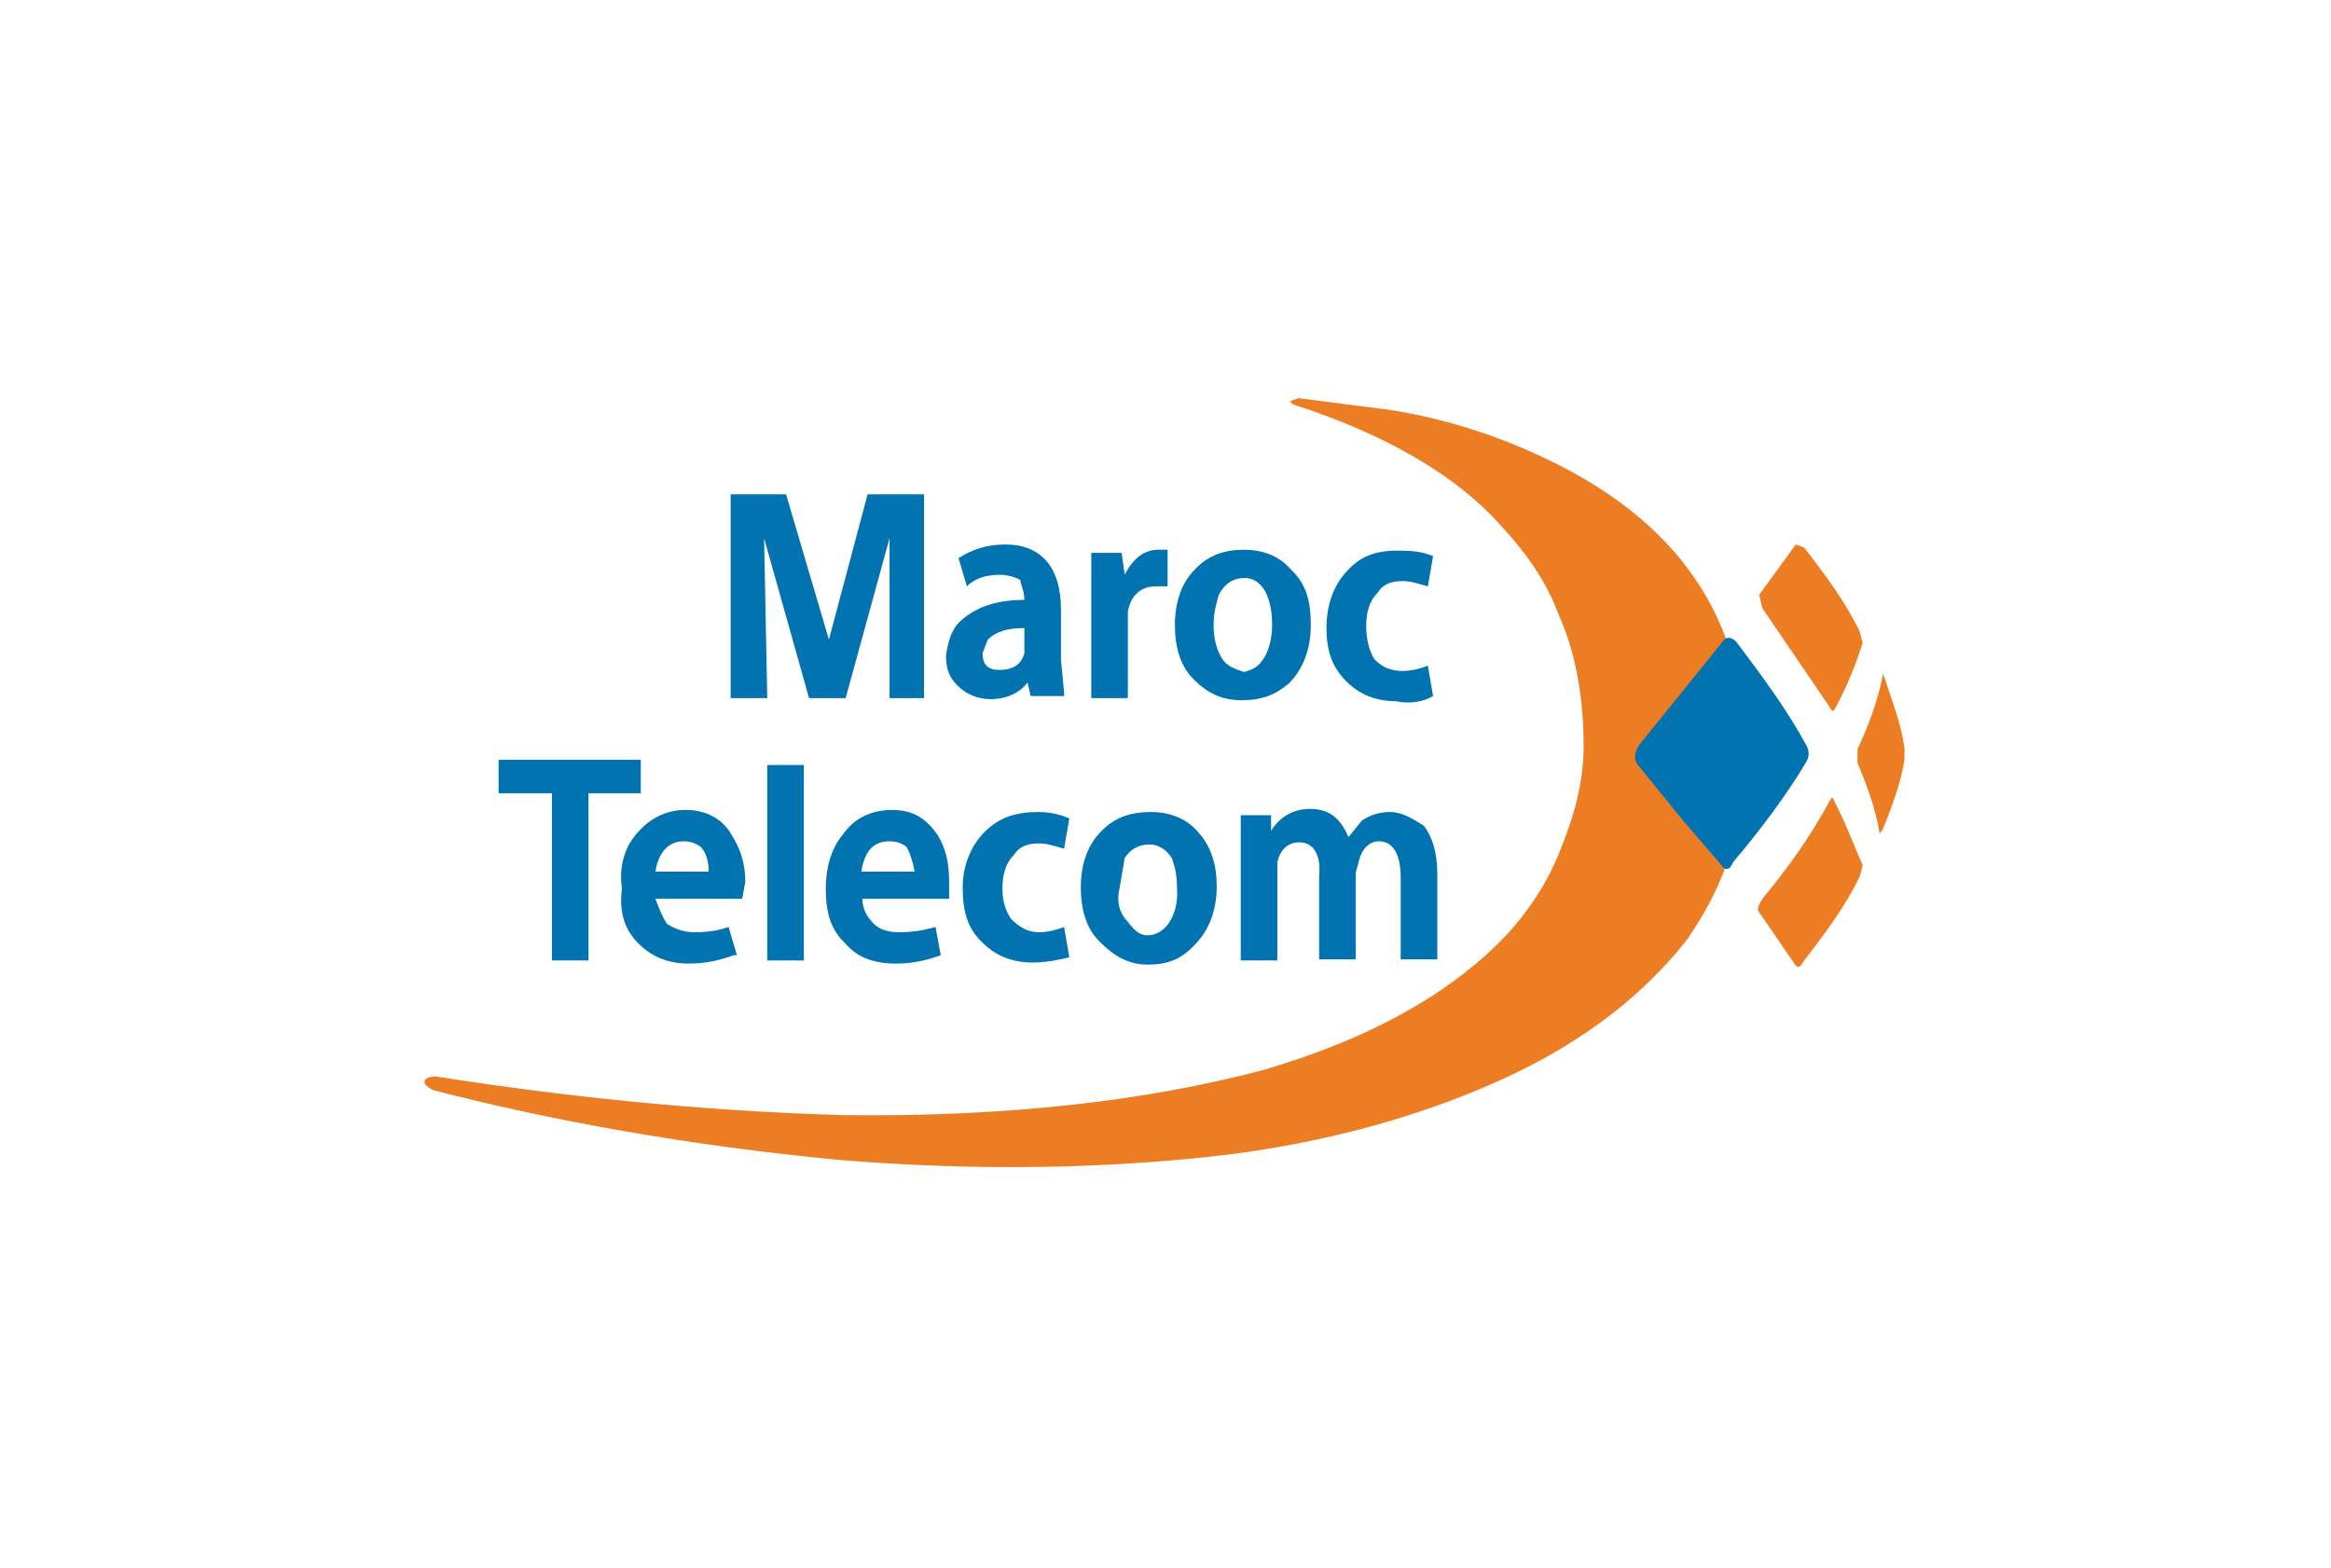 <?xml version="1.0" encoding="utf-8"?>
<!-- Generator: Adobe Illustrator 24.0.1, SVG Export Plug-In . SVG Version: 6.00 Build 0)  -->
<svg version="1.1" id="Calque_1" xmlns="http://www.w3.org/2000/svg" xmlns:xlink="http://www.w3.org/1999/xlink" x="0px" y="0px"
	 viewBox="0 0 223 150" style="enable-background:new 0 0 223 150;" xml:space="preserve">
<style type="text/css">
	.st0{fill-rule:evenodd;clip-rule:evenodd;fill:#EC7D23;}
	.st1{fill-rule:evenodd;clip-rule:evenodd;fill:#0073B0;}
</style>
<g>
	<path class="st0" d="M123.7,38.7c9.1,2.9,15.8,7,19.8,11.5c2.7,2.9,4.5,5.6,5.6,8.6c1.6,3.5,2.4,7.8,2.4,12.6
		c0,3.2-0.8,6.4-2.1,9.6c-1.3,3.5-3.5,6.7-5.9,9.1c-5.3,5.3-12.8,9.4-22.7,12.3c-11,2.9-24.3,4.5-40.1,4.3
		c-10.7-0.3-23.8-1.3-39-3.7c-0.8,0-1.1,0.3-1.1,0.5c0,0.3,0.3,0.5,0.8,0.8c11.2,2.9,24.3,5.3,39,6.7c13.6,1.1,25.9,0.8,36.9-0.5
		c10.4-1.3,19.5-4,27-7.5c7.5-3.5,13.1-8,17.1-13.1c3.7-5.3,5.6-11.2,5.6-17.6c0-13.1-6.4-22.5-19.5-28.6c-4.5-2.1-9.4-3.7-14.7-4.5
		l-8.6-1.1l-0.8,0.3L123.7,38.7"/>
	<path class="st0" d="M175,76.7c0.3-0.5,0.3-0.5,0.5,0c1.1,2.1,1.9,4.3,2.7,6.1l-0.3,1.1c-1.3,2.7-3.2,5.3-5.3,8
		c-0.3,0.5-0.5,0.8-0.8,0.5l-3.5-5.1c-0.3-0.3,0-0.8,0.3-1.3C171,83.1,173.1,80.2,175,76.7"/>
	<path class="st0" d="M175,67.6c0.3,0.5,0.3,0.5,0.5,0.3c1.3-2.4,2.1-4.5,2.7-6.4l-0.3-1.1c-1.3-2.7-3.2-5.3-5.3-8l-0.8-0.3
		l-3.5,4.8l0.3,1.3L175,67.6"/>
	<path class="st0" d="M180.3,64.9c0.8,2.4,1.6,4.5,1.9,6.7v1.1c-0.3,1.9-1.1,4.3-2.1,6.7c-0.3,0.3-0.3,0.5-0.3,0.3
		c-0.3-2.1-1.1-4.3-2.1-6.7v-1.3c1.1-2.4,1.9-4.5,2.4-7C180.1,64.4,180.1,64.4,180.3,64.9"/>
	<path class="st1" d="M156.8,71.3l8-9.9c0.3-0.5,0.8-0.5,1.3,0c2.4,3.2,4.8,6.4,6.7,9.9c0.3,0.5,0.3,1.1,0,1.6
		c-1.9,3.2-4.3,6.4-7,9.6c-0.3,0.8-0.8,0.8-1.1,0.3l-3.7-4.3l-4.3-5.3C156.3,72.7,156.3,72.1,156.8,71.3"/>
	<path class="st1" d="M94.5,61.2c0.8-0.8,1.9-1.1,3.5-1.1v2.4c-0.3,1.1-1.1,1.6-2.4,1.6c-1.1,0-1.6-0.5-1.6-1.6L94.5,61.2 M98,57.4
		c-2.9,0-4.8,0.8-6.2,2.1c-0.8,0.8-1.1,1.9-1.3,3.2c0,1.3,0.3,2.1,1.1,2.9c0.8,0.8,1.9,1.3,3.2,1.3c1.3,0,2.7-0.5,3.5-1.6l0.3,1.3
		h3.2v-0.3l-0.3-3.2v-4.8c0-4-1.9-6.2-5.3-6.2c-1.9,0-3.2,0.5-4.5,1.3l0,0l0.8,2.7c0.8-0.8,1.9-1.1,3.2-1.1c0.8,0,1.6,0.3,1.9,0.5
		C97.7,56.1,98,56.6,98,57.4L98,57.4z"/>
	<path class="st1" d="M111.6,52.6h-0.8c-1.3,0-2.4,0.8-3.2,2.4l-0.3-2.1h-2.9v13.9h3.5v-8.3c0.3-1.6,1.3-2.4,2.7-2.4h1.1V52.6"/>
	<path class="st1" d="M119.1,55.3c0.8,0,1.6,0.5,2.1,1.6c0.3,0.8,0.5,1.6,0.5,2.9c0,1.3-0.3,2.4-0.8,3.2c-0.5,0.8-1.1,1.1-1.9,1.3
		c-0.8-0.3-1.6-0.5-2.1-1.3s-0.8-1.9-0.8-3.2c0-1.3,0.3-2.1,0.5-2.9C117.2,55.8,118,55.3,119.1,55.3 M114.3,54.5
		c-1.3,1.3-1.9,3.2-1.9,5.3c0,2.1,0.5,4,1.9,5.3c1.3,1.3,2.7,1.9,4.5,1.9c1.9,0,3.2-0.5,4.5-1.6c1.3-1.3,2.1-3.2,2.1-5.6
		c0-2.4-0.5-4-1.9-5.3c-1.1-1.3-2.7-1.9-4.5-1.9S115.6,53.1,114.3,54.5z"/>
	<path class="st1" d="M129,54.5c-1.3,1.3-2.1,3.2-2.1,5.6c0,2.1,0.5,3.7,1.9,5.1c1.3,1.3,2.9,1.9,4.8,1.9c1.3,0.3,2.7,0,3.5-0.5
		l-0.5-2.9c-0.8,0.3-1.6,0.5-2.4,0.5c-1.1,0-1.9-0.3-2.7-1.1c-0.5-0.8-0.8-1.9-0.8-3.2c0-1.3,0.3-2.4,1.1-3.2
		c0.5-0.8,1.3-1.1,2.4-1.1c0.8,0,1.6,0.3,2.4,0.5l0.5-2.9c-0.8-0.3-1.6-0.5-2.9-0.5C131.9,52.6,130.3,53.1,129,54.5"/>
	<polyline class="st1" points="69.9,47.3 69.9,66.8 73.4,66.8 73.1,51.5 77.4,66.8 80.9,66.8 85.1,51.5 85.1,66.8 88.4,66.8 
		88.4,47.3 83,47.3 79.3,61.2 75.2,47.3 69.9,47.3 	"/>
	<rect x="73.4" y="73.2" class="st1" width="3.5" height="18.7"/>
	<path class="st1" d="M99.3,77.7c-2.1,0-3.7,0.5-5.1,1.9c-1.3,1.3-2.1,3.2-2.1,5.3c0,2.4,0.5,4,1.9,5.3c1.3,1.3,2.9,1.9,4.8,1.9
		c1.3,0,2.7-0.3,3.5-0.5l-0.5-2.9c-0.8,0.3-1.6,0.5-2.4,0.5c-1.1,0-1.9-0.5-2.7-1.3c-0.5-0.8-0.8-1.6-0.8-2.9c0-1.3,0.3-2.4,1.1-3.2
		c0.5-0.8,1.3-1.1,2.4-1.1c0.8,0,1.6,0.3,2.4,0.5l0.5-2.9C101.5,78,100.7,77.7,99.3,77.7"/>
	<path class="st1" d="M114.6,79.6c-1.1-1.3-2.7-1.9-4.5-1.9c-1.9,0-3.5,0.5-4.8,1.9c-1.3,1.3-1.9,3.2-1.9,5.3c0,2.1,0.5,4,1.9,5.3
		c1.3,1.3,2.7,2.1,4.5,2.1c1.9,0,3.2-0.5,4.5-1.9c1.3-1.3,2.1-3.2,2.1-5.6C116.4,82.8,115.9,81,114.6,79.6 M111.9,88.2
		c-0.5,0.8-1.3,1.3-2.1,1.3c-0.8,0-1.3-0.5-1.9-1.3c-0.8-0.8-1.1-1.9-0.8-3.2l0.5-2.9c0.5-0.8,1.3-1.3,2.4-1.3
		c0.8,0,1.6,0.5,2.1,1.3c0.3,0.8,0.5,1.6,0.5,2.9C112.7,86.3,112.4,87.4,111.9,88.2z"/>
	<path class="st1" d="M133,77.7c-1.1,0-1.9,0.3-2.7,0.8l-1.3,1.6c-0.8-1.9-1.9-2.7-3.7-2.7c-1.6,0-2.9,0.8-3.7,2.1V78h-2.9v13.9h3.5
		v-9.4c0.3-1.3,1.1-1.9,2.1-1.9c1.3,0,2.1,1.1,1.9,3.2v8h3.5v-8.3l0.3-1.1c0.3-1.3,1.1-1.9,1.9-1.9c1.3,0,2.1,1.1,2.1,3.5v7.8h3.5
		v-8.3c0-1.9-0.5-3.5-1.3-4.5C135.1,78.3,134.1,77.7,133,77.7"/>
	<polyline class="st1" points="47.7,72.7 47.7,75.9 52.8,75.9 52.8,91.9 56.3,91.9 56.3,75.9 61.3,75.9 61.3,72.7 47.7,72.7 	"/>
	<path class="st1" d="M87.5,83.4h-5.1c0.3-1.9,1.1-2.9,2.7-2.9c0.8,0,1.3,0.3,1.6,0.5C87,81.5,87.3,82.3,87.5,83.4 M89.7,79.9
		c-1.1-1.6-2.4-2.4-4.3-2.4c-2.1,0-3.7,0.8-4.8,2.4C79.5,81.2,79,83.1,79,85c0,2.4,0.5,4,1.9,5.3c1.1,1.3,2.7,1.9,4.8,1.9
		c1.6,0,2.9-0.3,4.3-0.8l0,0l-0.5-2.7c-1.1,0.3-2.1,0.5-3.5,0.5c-1.1,0-1.9-0.3-2.4-0.8c-0.8-0.8-1.1-1.6-1.1-2.4h8.3v-1.6
		C90.8,82.6,90.5,81.2,89.7,79.9z"/>
	<path class="st1" d="M67.8,83.4h-5.1c0.3-1.9,1.3-2.9,2.7-2.9c0.8,0,1.3,0.3,1.6,0.5C67.5,81.5,67.8,82.3,67.8,83.4 M65.6,77.5
		c-1.9,0-3.5,0.8-4.8,2.4c-1.1,1.3-1.6,3.2-1.3,5.1c-0.3,2.4,0.3,4,1.6,5.3c1.3,1.3,2.9,1.9,4.8,1.9c1.6,0,2.9-0.3,4.3-0.8h0.3
		l-0.8-2.7c-0.8,0.3-1.9,0.5-3.2,0.5c-1.1,0-1.9-0.3-2.7-0.8c-0.5-0.8-0.8-1.6-1.1-2.4H71l0.3-1.6c0-1.9-0.5-3.2-1.3-4.5
		C69.1,78.3,67.5,77.5,65.6,77.5z"/>
</g>
</svg>
